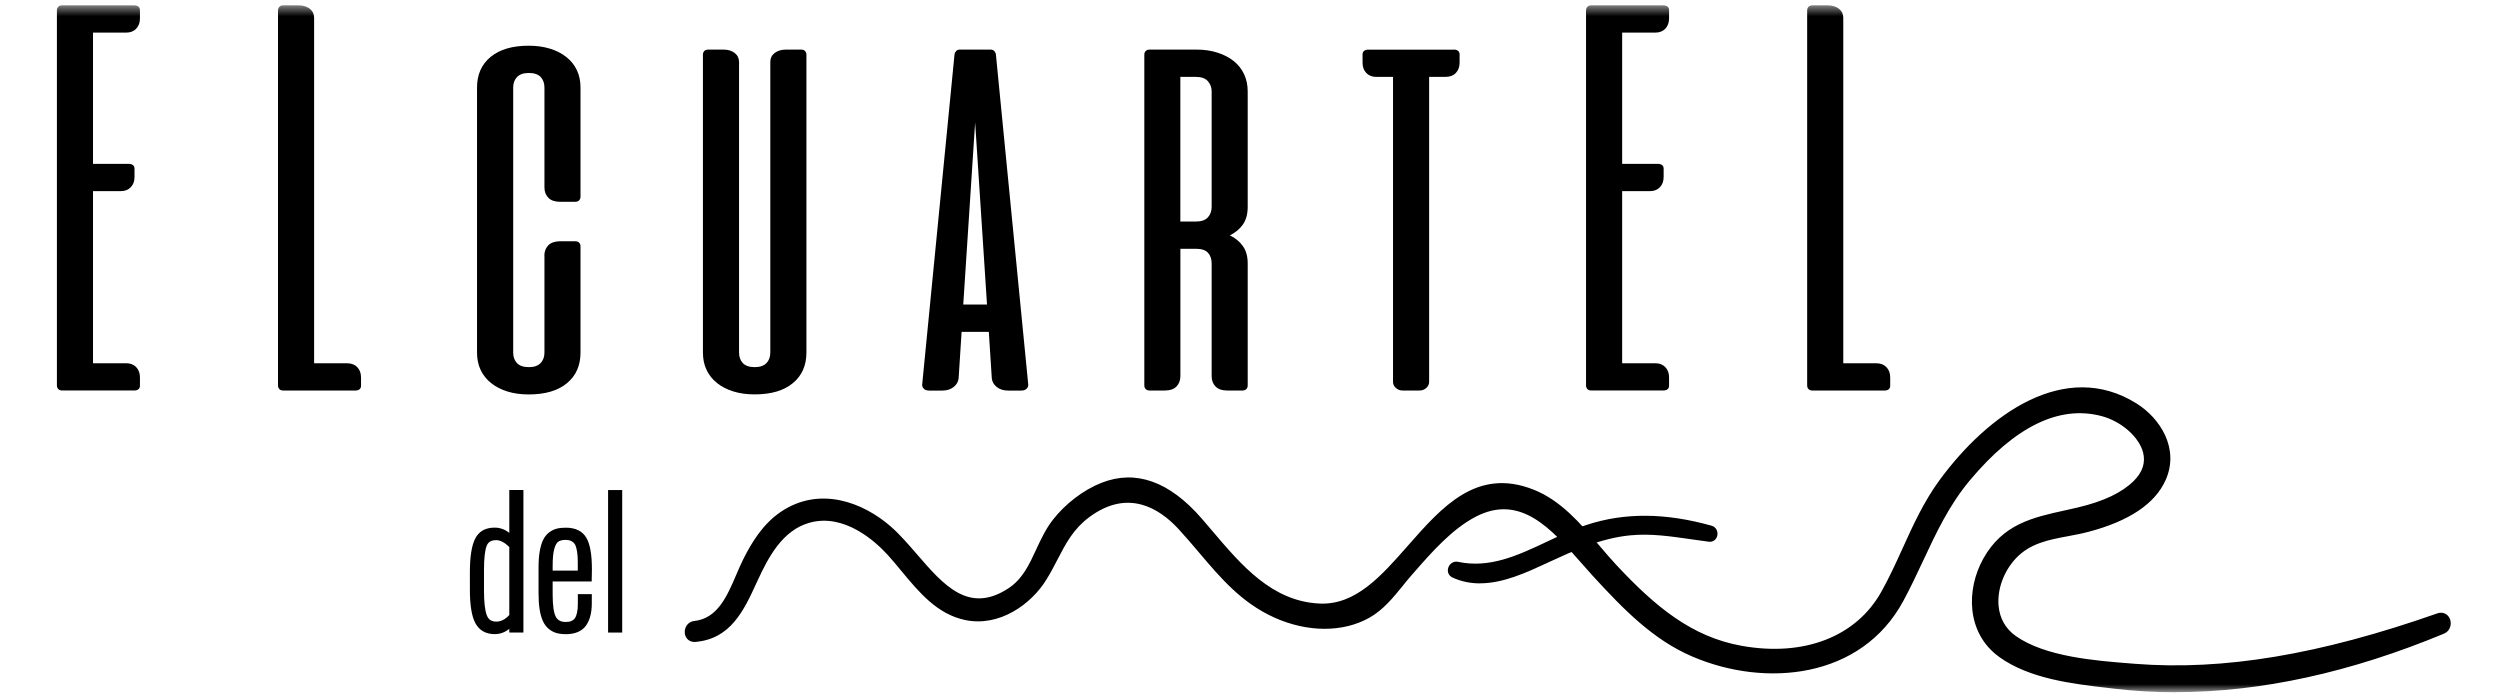 <svg xmlns="http://www.w3.org/2000/svg" width="232" height="65" viewBox="0 0 232 65" fill="none"><mask id="mask0_7450_1947" style="mask-type:luminance" maskUnits="userSpaceOnUse" x="0" y="0" width="232" height="65"><path d="M231.373 0.496H0.623V64.238H231.373V0.496Z" fill="white"></path></mask><g mask="url(#mask0_7450_1947)"><path d="M12.463 0.496C12.611 0.496 12.74 0.532 12.839 0.607C12.937 0.683 12.987 0.795 12.987 0.946V1.715C12.987 2.105 12.868 2.424 12.636 2.666C12.404 2.909 12.092 3.026 11.712 3.026H8.632V15.207H11.959C12.107 15.207 12.236 15.243 12.334 15.319C12.433 15.395 12.483 15.506 12.483 15.658V16.427C12.483 16.821 12.364 17.135 12.132 17.378C11.899 17.621 11.588 17.737 11.207 17.737H8.632V33.708H11.712C12.097 33.708 12.404 33.829 12.636 34.067C12.868 34.31 12.987 34.623 12.987 35.018V35.787C12.987 35.939 12.937 36.05 12.839 36.126C12.74 36.202 12.611 36.237 12.463 36.237H5.78C5.612 36.237 5.489 36.192 5.405 36.101C5.321 36.01 5.281 35.898 5.281 35.762V0.972C5.281 0.835 5.321 0.724 5.405 0.633C5.489 0.542 5.612 0.496 5.78 0.496H12.463Z" fill="black"></path><path d="M26.298 36.242C26.13 36.242 26.006 36.197 25.922 36.106C25.838 36.015 25.799 35.903 25.799 35.767V0.972C25.799 0.835 25.838 0.724 25.922 0.633C26.006 0.542 26.13 0.496 26.298 0.496H27.697C28.132 0.496 28.483 0.602 28.75 0.815C29.017 1.027 29.15 1.306 29.15 1.65V33.713H32.229C32.615 33.713 32.921 33.834 33.153 34.072C33.386 34.315 33.504 34.629 33.504 35.023V35.792C33.504 35.944 33.455 36.055 33.356 36.131C33.257 36.207 33.134 36.242 32.98 36.242H26.298Z" fill="black"></path><path d="M50.515 23.744C50.515 23.355 50.634 23.031 50.866 22.783C51.098 22.535 51.449 22.404 51.919 22.389H53.372C53.54 22.389 53.664 22.434 53.748 22.525C53.832 22.616 53.871 22.727 53.871 22.864V32.719C53.871 33.923 53.451 34.874 52.606 35.567C51.766 36.26 50.584 36.604 49.067 36.604C48.335 36.604 47.673 36.513 47.09 36.331C46.507 36.149 46.003 35.891 45.578 35.552C45.152 35.213 44.826 34.808 44.604 34.333C44.377 33.857 44.268 33.321 44.268 32.719V8.128C44.268 6.923 44.688 5.972 45.533 5.279C46.373 4.586 47.554 4.242 49.072 4.242C49.788 4.242 50.446 4.333 51.034 4.515C51.627 4.698 52.136 4.956 52.561 5.295C52.986 5.633 53.313 6.038 53.535 6.514C53.763 6.989 53.871 7.526 53.871 8.128V18.25C53.871 18.387 53.827 18.498 53.748 18.589C53.664 18.68 53.54 18.726 53.372 18.726H51.973C51.489 18.726 51.128 18.599 50.886 18.352C50.644 18.104 50.525 17.785 50.525 17.39V8.128C50.525 7.723 50.407 7.394 50.174 7.146C49.942 6.898 49.576 6.772 49.072 6.772C48.568 6.772 48.227 6.898 47.984 7.146C47.742 7.394 47.624 7.723 47.624 8.128V32.714C47.624 33.119 47.742 33.447 47.975 33.695C48.207 33.943 48.578 34.07 49.077 34.07C49.576 34.07 49.922 33.943 50.164 33.695C50.407 33.447 50.525 33.119 50.525 32.714V23.744H50.515Z" fill="black"></path><path d="M74.836 32.714C74.836 33.918 74.416 34.869 73.571 35.562C72.73 36.255 71.549 36.599 70.032 36.599C69.295 36.599 68.638 36.508 68.055 36.326C67.471 36.144 66.967 35.886 66.542 35.547C66.117 35.208 65.791 34.803 65.569 34.328C65.341 33.852 65.232 33.316 65.232 32.714V5.077C65.232 4.941 65.272 4.829 65.356 4.738C65.44 4.647 65.564 4.602 65.732 4.602H67.13C67.565 4.602 67.916 4.708 68.183 4.92C68.45 5.133 68.584 5.411 68.584 5.755V32.714C68.584 33.119 68.702 33.447 68.934 33.695C69.167 33.943 69.532 34.07 70.037 34.07C70.541 34.07 70.882 33.943 71.124 33.695C71.366 33.447 71.485 33.119 71.485 32.714V5.755C71.485 5.406 71.618 5.128 71.885 4.92C72.152 4.713 72.503 4.602 72.938 4.602H74.337C74.505 4.602 74.628 4.647 74.712 4.738C74.796 4.829 74.836 4.941 74.836 5.077V32.714Z" fill="black"></path><path d="M91.921 4.602C92.069 4.602 92.187 4.647 92.271 4.738C92.355 4.829 92.405 4.935 92.42 5.057L95.42 35.678C95.435 35.815 95.39 35.941 95.281 36.063C95.173 36.184 95 36.245 94.767 36.245H93.542C93.126 36.245 92.78 36.134 92.504 35.916C92.227 35.699 92.074 35.431 92.039 35.112L91.762 30.797H89.237L88.96 35.112C88.925 35.431 88.772 35.694 88.495 35.916C88.218 36.134 87.873 36.245 87.457 36.245H86.231C85.999 36.245 85.826 36.184 85.717 36.063C85.609 35.941 85.564 35.815 85.579 35.678L88.579 5.057C88.594 4.935 88.644 4.829 88.728 4.738C88.811 4.647 88.925 4.602 89.078 4.602H91.906H91.921ZM89.395 28.262H91.594L90.492 11.36L89.39 28.262H89.395Z" fill="black"></path><path d="M111.032 4.602C111.749 4.602 112.401 4.698 112.985 4.885C113.568 5.072 114.067 5.335 114.487 5.664C114.902 5.998 115.224 6.403 115.451 6.883C115.673 7.364 115.787 7.9 115.787 8.487V19.197C115.787 19.859 115.639 20.401 115.347 20.826C115.055 21.245 114.65 21.584 114.136 21.842C114.655 22.1 115.055 22.434 115.347 22.849C115.639 23.264 115.787 23.795 115.787 24.443V35.764C115.787 35.901 115.748 36.012 115.664 36.103C115.579 36.194 115.456 36.24 115.288 36.24H113.889C113.405 36.24 113.044 36.114 112.802 35.866C112.559 35.618 112.441 35.299 112.441 34.904V24.443C112.441 24.038 112.327 23.709 112.105 23.461C111.877 23.213 111.507 23.087 110.993 23.087H109.54V34.904C109.54 35.294 109.416 35.618 109.179 35.866C108.937 36.114 108.576 36.24 108.091 36.24H106.693C106.525 36.24 106.401 36.194 106.317 36.103C106.233 36.012 106.193 35.901 106.193 35.764V5.077C106.193 4.941 106.233 4.829 106.317 4.738C106.401 4.647 106.525 4.602 106.693 4.602H111.047H111.032ZM109.535 7.136V20.557H110.988C111.487 20.557 111.853 20.431 112.09 20.173C112.322 19.915 112.441 19.591 112.441 19.202V8.492C112.441 8.102 112.317 7.779 112.08 7.52C111.838 7.263 111.477 7.136 110.993 7.136H109.54H109.535Z" fill="black"></path><path d="M134.926 4.602C135.074 4.602 135.204 4.637 135.302 4.713C135.401 4.789 135.451 4.9 135.451 5.052V5.821C135.451 6.21 135.332 6.529 135.1 6.772C134.868 7.015 134.556 7.131 134.175 7.131H132.624V35.425C132.624 35.653 132.534 35.845 132.362 36.002C132.183 36.159 131.975 36.24 131.723 36.24H130.171C129.92 36.24 129.707 36.159 129.534 36.002C129.356 35.845 129.273 35.653 129.273 35.425V7.136H127.719C127.334 7.136 127.029 7.015 126.796 6.777C126.564 6.534 126.445 6.22 126.445 5.826V5.057C126.445 4.905 126.494 4.794 126.593 4.718C126.692 4.642 126.821 4.607 126.969 4.607H134.926V4.602Z" fill="black"></path><path d="M154.366 0.496C154.514 0.496 154.642 0.532 154.741 0.607C154.841 0.683 154.889 0.795 154.889 0.946V1.715C154.889 2.105 154.771 2.424 154.538 2.666C154.306 2.909 153.996 3.026 153.615 3.026H150.536V15.207H153.862C154.01 15.207 154.139 15.243 154.238 15.319C154.337 15.395 154.386 15.506 154.386 15.658V16.427C154.386 16.821 154.267 17.135 154.035 17.378C153.802 17.621 153.492 17.737 153.11 17.737H150.536V33.708H153.615C154 33.708 154.306 33.829 154.538 34.067C154.771 34.31 154.889 34.623 154.889 35.018V35.787C154.889 35.939 154.841 36.05 154.741 36.126C154.642 36.202 154.514 36.237 154.366 36.237H147.684C147.515 36.237 147.392 36.192 147.307 36.101C147.224 36.01 147.184 35.898 147.184 35.762V0.972C147.184 0.835 147.224 0.724 147.307 0.633C147.392 0.542 147.515 0.496 147.684 0.496H154.366Z" fill="black"></path><path d="M168.204 36.242C168.037 36.242 167.913 36.197 167.829 36.106C167.746 36.015 167.705 35.903 167.705 35.767V0.972C167.705 0.835 167.746 0.724 167.829 0.633C167.913 0.542 168.037 0.496 168.204 0.496H169.603C170.039 0.496 170.39 0.602 170.656 0.815C170.923 1.027 171.056 1.306 171.056 1.65V33.713H174.135C174.522 33.713 174.827 33.834 175.06 34.072C175.292 34.315 175.411 34.629 175.411 35.023V35.792C175.411 35.944 175.362 36.055 175.263 36.131C175.164 36.207 175.035 36.242 174.888 36.242H168.204Z" fill="black"></path><path d="M134.998 53.135C137.834 54.445 140.929 52.927 143.544 51.718C146.009 50.575 148.495 49.457 151.224 49.188C153.73 48.941 156.182 49.472 158.658 49.781C158.934 49.816 158.98 49.361 158.722 49.29C154.947 48.227 151.18 47.959 147.413 49.194C143.365 50.519 139.649 53.59 135.2 52.634C134.923 52.573 134.701 52.998 134.993 53.135H134.998Z" fill="black"></path><path d="M137.348 54.138C136.488 54.138 135.629 53.981 134.788 53.592C134.437 53.43 134.28 53.061 134.398 52.686C134.527 52.286 134.912 52.054 135.297 52.135C138.243 52.767 140.838 51.548 143.586 50.253C144.772 49.696 146.003 49.115 147.259 48.705C150.767 47.556 154.558 47.582 158.85 48.791C159.225 48.897 159.448 49.282 159.368 49.686C159.293 50.071 158.973 50.319 158.591 50.273C158.034 50.202 157.475 50.121 156.916 50.04C154.979 49.762 153.146 49.494 151.268 49.681C148.529 49.949 145.983 51.128 143.739 52.165L143.502 52.276C141.664 53.126 139.504 54.133 137.343 54.133L137.348 54.138Z" fill="black"></path><path d="M64.475 59.072C67.555 58.819 68.657 56.285 69.843 53.695C70.935 51.312 72.299 48.787 74.978 48.034C77.929 47.199 80.796 49.03 82.729 51.15C84.74 53.356 86.564 56.416 89.678 57.059C92.451 57.63 95.258 55.86 96.686 53.523C98.031 51.332 98.609 49.222 100.774 47.604C103.947 45.236 107.071 45.894 109.71 48.742C112.498 51.752 114.599 55.116 118.449 56.851C121.039 58.02 124.281 58.334 126.842 56.892C128.433 55.996 129.471 54.367 130.657 53.012C132.412 51.013 134.354 48.737 136.727 47.508C141.779 44.882 145.125 49.769 148.16 53.077C150.814 55.971 153.591 58.89 157.224 60.453C163.853 63.301 172.481 62.441 176.214 55.511C178.299 51.636 179.565 47.669 182.441 44.234C185.556 40.516 190.093 36.752 195.199 38.128C198.104 38.912 201.155 42.226 198.368 44.988C196.938 46.4 194.828 47.128 192.93 47.578C189.534 48.383 186.401 48.671 184.493 52.081C182.911 54.914 183.089 58.551 185.808 60.529C188.675 62.618 192.88 62.998 196.281 63.398C206.606 64.612 217.08 62.3 226.618 58.334C227.172 58.106 226.955 57.19 226.366 57.398C217.322 60.575 207.689 62.866 198.075 62.113C194.69 61.844 189.697 61.5 186.781 59.441C184.077 57.534 184.661 53.674 186.726 51.474C188.619 49.455 191.234 49.521 193.696 48.873C196.158 48.226 199.365 46.946 200.522 44.361C201.668 41.806 200.191 39.241 198.017 37.88C191.364 33.722 184.276 39.565 180.385 44.872C178.037 48.079 176.936 51.777 175.008 55.202C172.256 60.094 166.69 61.359 161.544 60.433C156.552 59.538 153.029 56.401 149.637 52.769C147.369 50.335 145.313 47.158 142.13 45.904C133.148 42.358 130.347 56.877 122.443 56.512C117.288 56.275 114.253 52.02 111.149 48.438C108.836 45.772 105.924 43.885 102.405 45.272C100.764 45.914 99.163 47.174 98.081 48.58C96.484 50.644 96.168 53.502 93.869 55.01C88.546 58.505 85.729 52.192 82.363 49.243C79.664 46.88 75.893 45.788 72.739 47.917C71.247 48.929 70.258 50.467 69.453 52.071C68.271 54.408 67.53 57.802 64.48 58.126C63.902 58.187 63.887 59.113 64.48 59.062L64.475 59.072Z" fill="black"></path><path d="M201.919 64.241C199.987 64.241 198.084 64.13 196.215 63.912L195.617 63.841C192.366 63.462 188.318 62.997 185.51 60.953C182.45 58.727 182.46 54.685 184.052 51.837C185.841 48.634 188.649 48.017 191.62 47.365C192.01 47.279 192.405 47.193 192.806 47.096C195.213 46.53 196.912 45.72 198.009 44.633C198.825 43.823 199.118 42.938 198.88 41.997C198.515 40.56 196.873 39.113 195.065 38.623C191.124 37.56 187.003 39.564 182.811 44.567C180.888 46.864 179.707 49.383 178.462 52.044C177.893 53.258 177.305 54.518 176.637 55.752C172.739 63.002 163.821 63.841 157.025 60.917C153.418 59.364 150.709 56.602 147.792 53.42C147.447 53.041 147.092 52.641 146.736 52.231C143.957 49.069 141.086 45.801 136.948 47.951C134.74 49.1 132.861 51.245 131.206 53.137L131.022 53.344C130.736 53.673 130.458 54.012 130.182 54.356C129.288 55.459 128.363 56.602 127.078 57.325C124.631 58.702 121.335 58.697 118.25 57.305C115.226 55.939 113.298 53.668 111.257 51.26C110.644 50.536 110.011 49.793 109.354 49.08C107.54 47.122 104.629 45.346 101.07 48.002C99.607 49.095 98.925 50.405 98.134 51.928C97.823 52.53 97.501 53.147 97.111 53.779C95.717 56.056 92.766 58.201 89.583 57.543C86.968 57.002 85.273 54.948 83.632 52.965C83.202 52.444 82.792 51.948 82.372 51.488C81.275 50.289 78.378 47.592 75.111 48.513C72.625 49.216 71.32 51.665 70.292 53.906L70.218 54.063C69.037 56.638 67.816 59.299 64.514 59.572C64 59.607 63.594 59.263 63.545 58.742C63.501 58.246 63.817 57.695 64.42 57.629C66.58 57.401 67.465 55.343 68.32 53.349C68.537 52.843 68.76 52.317 69.002 51.842C69.719 50.425 70.757 48.65 72.457 47.501C76.055 45.068 80.093 46.611 82.673 48.867C83.504 49.596 84.309 50.531 85.09 51.432C87.567 54.3 89.904 57.017 93.591 54.589C94.882 53.744 95.504 52.408 96.157 50.997C96.587 50.071 97.032 49.115 97.679 48.27C98.85 46.757 100.546 45.462 102.217 44.805C105.395 43.555 108.518 44.668 111.509 48.108C111.835 48.483 112.161 48.867 112.487 49.252C115.221 52.474 118.053 55.808 122.457 56.01C125.807 56.162 128.175 53.461 130.695 50.592C133.825 47.036 137.057 43.363 142.301 45.432C144.852 46.439 146.666 48.574 148.426 50.638C148.959 51.265 149.464 51.857 149.987 52.418C153.635 56.329 157.011 59.106 161.622 59.931C167.391 60.968 172.234 59.101 174.572 54.943C175.318 53.617 175.952 52.226 176.564 50.876C177.528 48.751 178.526 46.555 179.985 44.562C184.493 38.41 191.659 33.311 198.268 37.439C200.481 38.825 202.275 41.643 200.965 44.562C199.982 46.752 197.575 48.361 193.814 49.353C193.181 49.52 192.538 49.641 191.916 49.757C190.102 50.096 188.386 50.42 187.076 51.811C185.936 53.026 185.323 54.725 185.471 56.253C185.585 57.407 186.132 58.363 187.057 59.015C189.795 60.953 194.462 61.317 197.871 61.58L198.108 61.6C206.334 62.248 215.26 60.755 226.203 56.916C226.692 56.744 227.181 56.977 227.365 57.467C227.537 57.938 227.375 58.565 226.801 58.803C218.122 62.41 209.779 64.231 201.924 64.231L201.919 64.241ZM193.053 37.343C193.814 37.343 194.569 37.444 195.317 37.646C197.169 38.147 199.321 39.716 199.839 41.744C200.071 42.65 200.062 44.016 198.702 45.361C197.457 46.596 195.653 47.461 193.034 48.083C192.627 48.179 192.228 48.265 191.831 48.356C188.965 48.989 186.483 49.535 184.917 52.343C183.592 54.715 183.389 58.165 186.088 60.128C188.688 62.02 192.429 62.455 195.731 62.835L196.329 62.906C205.439 63.978 215.333 62.379 225.753 58.155C215.023 61.848 206.194 63.265 198.035 62.627L197.798 62.607C194.278 62.334 189.459 61.955 186.499 59.865C185.328 59.041 184.636 57.831 184.493 56.374C184.314 54.563 185.03 52.555 186.369 51.133C187.902 49.505 189.855 49.14 191.743 48.786C192.346 48.675 192.973 48.553 193.571 48.397C197.031 47.486 199.222 46.064 200.071 44.162C201.134 41.795 199.677 39.523 197.757 38.324C189.959 33.447 182.248 43.186 180.784 45.189C179.387 47.096 178.457 49.15 177.468 51.321C176.845 52.692 176.203 54.103 175.436 55.469C172.882 60.012 167.658 62.061 161.46 60.948C156.582 60.073 153.062 57.189 149.28 53.137C148.741 52.56 148.208 51.933 147.69 51.321C146.008 49.348 144.274 47.309 141.955 46.393C137.355 44.572 134.482 47.835 131.443 51.285C128.877 54.199 126.233 57.209 122.427 57.037C117.598 56.815 114.627 53.319 111.756 49.934C111.43 49.55 111.108 49.171 110.782 48.796C108.059 45.655 105.38 44.663 102.587 45.766C101.075 46.363 99.533 47.536 98.47 48.918C97.887 49.671 97.486 50.536 97.061 51.447C96.374 52.924 95.668 54.457 94.135 55.459C89.727 58.347 86.874 55.039 84.359 52.12C83.568 51.204 82.822 50.339 82.041 49.651C79.737 47.633 76.159 46.236 73.015 48.361C71.508 49.383 70.554 51.017 69.892 52.322C69.664 52.767 69.457 53.258 69.234 53.769C69.046 54.209 68.849 54.664 68.636 55.11C68.868 54.644 69.096 54.154 69.328 53.648L69.402 53.491C70.524 51.047 71.963 48.371 74.854 47.557C78.64 46.489 81.882 49.479 83.098 50.815C83.538 51.295 83.973 51.822 84.393 52.332C85.925 54.184 87.507 56.101 89.781 56.572C92.504 57.138 95.055 55.251 96.275 53.263C96.646 52.661 96.958 52.059 97.264 51.472C98.075 49.909 98.841 48.437 100.491 47.203C103.724 44.79 107.125 45.215 110.075 48.402C110.753 49.13 111.39 49.884 112.008 50.617C113.97 52.934 115.829 55.125 118.651 56.4C121.453 57.664 124.429 57.685 126.604 56.461C127.72 55.828 128.586 54.761 129.421 53.734C129.707 53.38 129.995 53.026 130.291 52.692L130.474 52.484C132.189 50.526 134.131 48.306 136.508 47.071C141.318 44.572 144.734 48.452 147.477 51.574C147.833 51.978 148.179 52.373 148.52 52.747C151.356 55.843 153.986 58.53 157.417 60.002C163.801 62.749 172.16 62.01 175.778 55.282C176.431 54.068 177.014 52.823 177.577 51.624C178.799 49.019 180.058 46.322 182.065 43.925C185.693 39.589 189.449 37.358 193.058 37.358L193.053 37.343ZM64.43 58.57L64.475 59.076L64.435 58.57H64.43Z" fill="black"></path><path d="M45.941 58.599C45.18 58.599 44.646 58.301 44.33 57.704C44.014 57.107 43.855 56.115 43.855 54.724V53.105C43.855 51.754 44.004 50.773 44.295 50.151C44.587 49.533 45.126 49.225 45.902 49.225C46.525 49.23 47.063 49.513 47.513 50.07V45.734H48.329V58.452H47.513V57.764C47.063 58.321 46.539 58.599 45.941 58.599ZM46.06 57.947C46.584 57.947 47.068 57.689 47.513 57.178V50.667C47.009 50.141 46.515 49.878 46.03 49.878C45.487 49.878 45.126 50.1 44.943 50.55C44.765 51.001 44.671 51.785 44.671 52.903V54.79C44.671 55.933 44.765 56.748 44.958 57.223C45.15 57.704 45.516 57.941 46.055 57.941L46.06 57.947Z" fill="black"></path><path d="M45.938 58.849C45.083 58.849 44.471 58.504 44.11 57.821C43.773 57.184 43.605 56.167 43.605 54.721V53.102C43.605 51.7 43.759 50.699 44.07 50.036C44.406 49.328 45.024 48.963 45.899 48.963C46.403 48.963 46.863 49.13 47.263 49.454V45.473H48.573V58.697H47.263V58.358C46.868 58.676 46.423 58.843 45.938 58.843V58.849ZM45.899 49.474C45.217 49.474 44.767 49.732 44.515 50.258C44.238 50.84 44.1 51.796 44.1 53.102V54.721C44.1 56.061 44.248 57.022 44.54 57.579C44.812 58.09 45.266 58.338 45.933 58.338C46.319 58.338 46.67 58.206 46.986 57.938C46.69 58.105 46.378 58.191 46.057 58.191C45.419 58.191 44.96 57.887 44.732 57.316C44.525 56.805 44.426 55.975 44.426 54.786V52.899C44.426 51.736 44.52 50.931 44.713 50.451C44.866 50.071 45.217 49.616 46.027 49.616C46.383 49.616 46.739 49.737 47.095 49.975C46.744 49.641 46.349 49.474 45.899 49.469V49.474ZM47.762 58.196H48.084V45.984H47.762V58.196ZM46.027 50.127C45.583 50.127 45.311 50.294 45.167 50.643C44.999 51.058 44.915 51.822 44.915 52.899V54.786C44.915 55.894 45.004 56.678 45.187 57.123C45.34 57.508 45.617 57.685 46.057 57.685C46.497 57.685 46.882 57.483 47.263 57.073V50.764C46.833 50.339 46.418 50.122 46.027 50.122V50.127Z" fill="black"></path><path d="M52.483 58.597C52.187 58.597 51.93 58.566 51.703 58.501C51.475 58.435 51.267 58.324 51.075 58.167C50.882 58.01 50.724 57.798 50.6 57.539C50.477 57.282 50.383 56.943 50.314 56.533C50.244 56.123 50.215 55.642 50.215 55.091V52.668C50.215 52.111 50.249 51.626 50.319 51.216C50.388 50.806 50.487 50.477 50.605 50.224C50.729 49.971 50.887 49.769 51.085 49.617C51.282 49.465 51.49 49.364 51.712 49.309C51.93 49.253 52.192 49.223 52.493 49.223C53.309 49.223 53.872 49.496 54.194 50.037C54.515 50.584 54.673 51.514 54.673 52.835L54.658 53.7H51.03V55.152C51.03 56.219 51.139 56.958 51.357 57.362C51.574 57.767 51.945 57.969 52.469 57.969C52.617 57.969 52.75 57.959 52.864 57.939C52.978 57.919 53.101 57.873 53.235 57.798C53.368 57.722 53.482 57.62 53.566 57.489C53.65 57.357 53.724 57.17 53.779 56.927C53.838 56.684 53.862 56.396 53.862 56.057V55.384H54.663V55.981C54.663 56.821 54.495 57.464 54.159 57.919C53.823 58.369 53.264 58.597 52.474 58.597H52.483ZM51.035 53.204H53.867V52.501C53.867 52.137 53.858 51.838 53.843 51.595C53.828 51.352 53.793 51.115 53.739 50.872C53.684 50.629 53.605 50.442 53.511 50.31C53.413 50.174 53.279 50.062 53.111 49.981C52.943 49.895 52.736 49.855 52.498 49.855C52.142 49.855 51.866 49.926 51.668 50.068C51.47 50.209 51.312 50.472 51.203 50.867C51.095 51.256 51.04 51.808 51.04 52.521V53.209L51.035 53.204Z" fill="black"></path><path d="M52.483 58.849C52.166 58.849 51.879 58.813 51.637 58.742C51.38 58.672 51.143 58.54 50.926 58.363C50.703 58.181 50.525 57.943 50.387 57.645C50.253 57.361 50.15 57.002 50.08 56.572C50.011 56.153 49.977 55.651 49.977 55.09V52.667C49.977 52.095 50.011 51.594 50.085 51.174C50.159 50.744 50.263 50.385 50.397 50.112C50.535 49.824 50.723 49.591 50.95 49.414C51.173 49.242 51.415 49.126 51.662 49.06C51.899 48.999 52.186 48.969 52.502 48.969C53.407 48.969 54.049 49.282 54.415 49.91C54.761 50.502 54.929 51.458 54.929 52.839L54.909 53.957H51.286V55.156C51.286 56.178 51.385 56.881 51.583 57.24C51.756 57.559 52.047 57.716 52.478 57.716C52.611 57.716 52.73 57.706 52.828 57.69C52.913 57.675 53.016 57.635 53.125 57.574C53.224 57.518 53.303 57.447 53.367 57.351C53.436 57.245 53.496 57.083 53.545 56.871C53.599 56.648 53.624 56.375 53.624 56.061V55.136H54.919V55.985C54.919 56.876 54.731 57.579 54.366 58.075C53.985 58.591 53.352 58.854 52.483 58.854V58.849ZM52.497 49.475C52.221 49.475 51.978 49.5 51.776 49.55C51.588 49.596 51.41 49.687 51.237 49.819C51.074 49.945 50.935 50.117 50.832 50.335C50.718 50.562 50.629 50.876 50.565 51.26C50.496 51.65 50.466 52.125 50.466 52.667V55.09C50.466 55.626 50.501 56.097 50.565 56.491C50.629 56.876 50.718 57.19 50.827 57.427C50.93 57.655 51.069 57.837 51.232 57.968C51.395 58.105 51.578 58.201 51.771 58.257C51.973 58.312 52.211 58.343 52.483 58.343C53.184 58.343 53.688 58.151 53.97 57.766C54.272 57.361 54.425 56.76 54.425 55.98V55.636H54.118V56.056C54.118 56.415 54.089 56.724 54.025 56.987C53.96 57.26 53.876 57.473 53.777 57.63C53.669 57.797 53.53 57.928 53.357 58.019C53.199 58.105 53.051 58.161 52.913 58.186C52.789 58.211 52.641 58.221 52.478 58.221C51.87 58.221 51.405 57.968 51.148 57.483C50.906 57.038 50.792 56.274 50.792 55.151V52.51C50.792 51.766 50.852 51.205 50.965 50.785C51.094 50.33 51.276 50.026 51.529 49.849C51.766 49.682 52.097 49.596 52.497 49.596C52.774 49.596 53.016 49.647 53.219 49.748C53.426 49.849 53.59 49.986 53.713 50.158C53.832 50.319 53.921 50.537 53.985 50.815C54.044 51.068 54.079 51.326 54.094 51.579C54.109 51.822 54.118 52.13 54.118 52.5V53.451H54.425L54.435 52.834C54.435 51.569 54.287 50.674 53.99 50.173C53.718 49.707 53.229 49.48 52.502 49.48L52.497 49.475ZM51.281 52.95H53.619V52.495C53.619 52.141 53.614 51.842 53.599 51.604C53.585 51.382 53.55 51.154 53.501 50.927C53.456 50.719 53.392 50.562 53.313 50.456C53.239 50.355 53.14 50.269 53.002 50.203C52.868 50.137 52.695 50.102 52.497 50.102C52.196 50.102 51.964 50.158 51.805 50.269C51.657 50.375 51.529 50.603 51.44 50.927C51.336 51.291 51.286 51.827 51.286 52.51V52.945L51.281 52.95Z" fill="black"></path><path d="M56.668 58.452V45.734H57.484V58.452H56.668Z" fill="black"></path><path d="M57.74 58.701H56.43V45.477H57.74V58.701ZM56.919 58.195H57.24V45.982H56.919V58.195Z" fill="black"></path></g></svg>